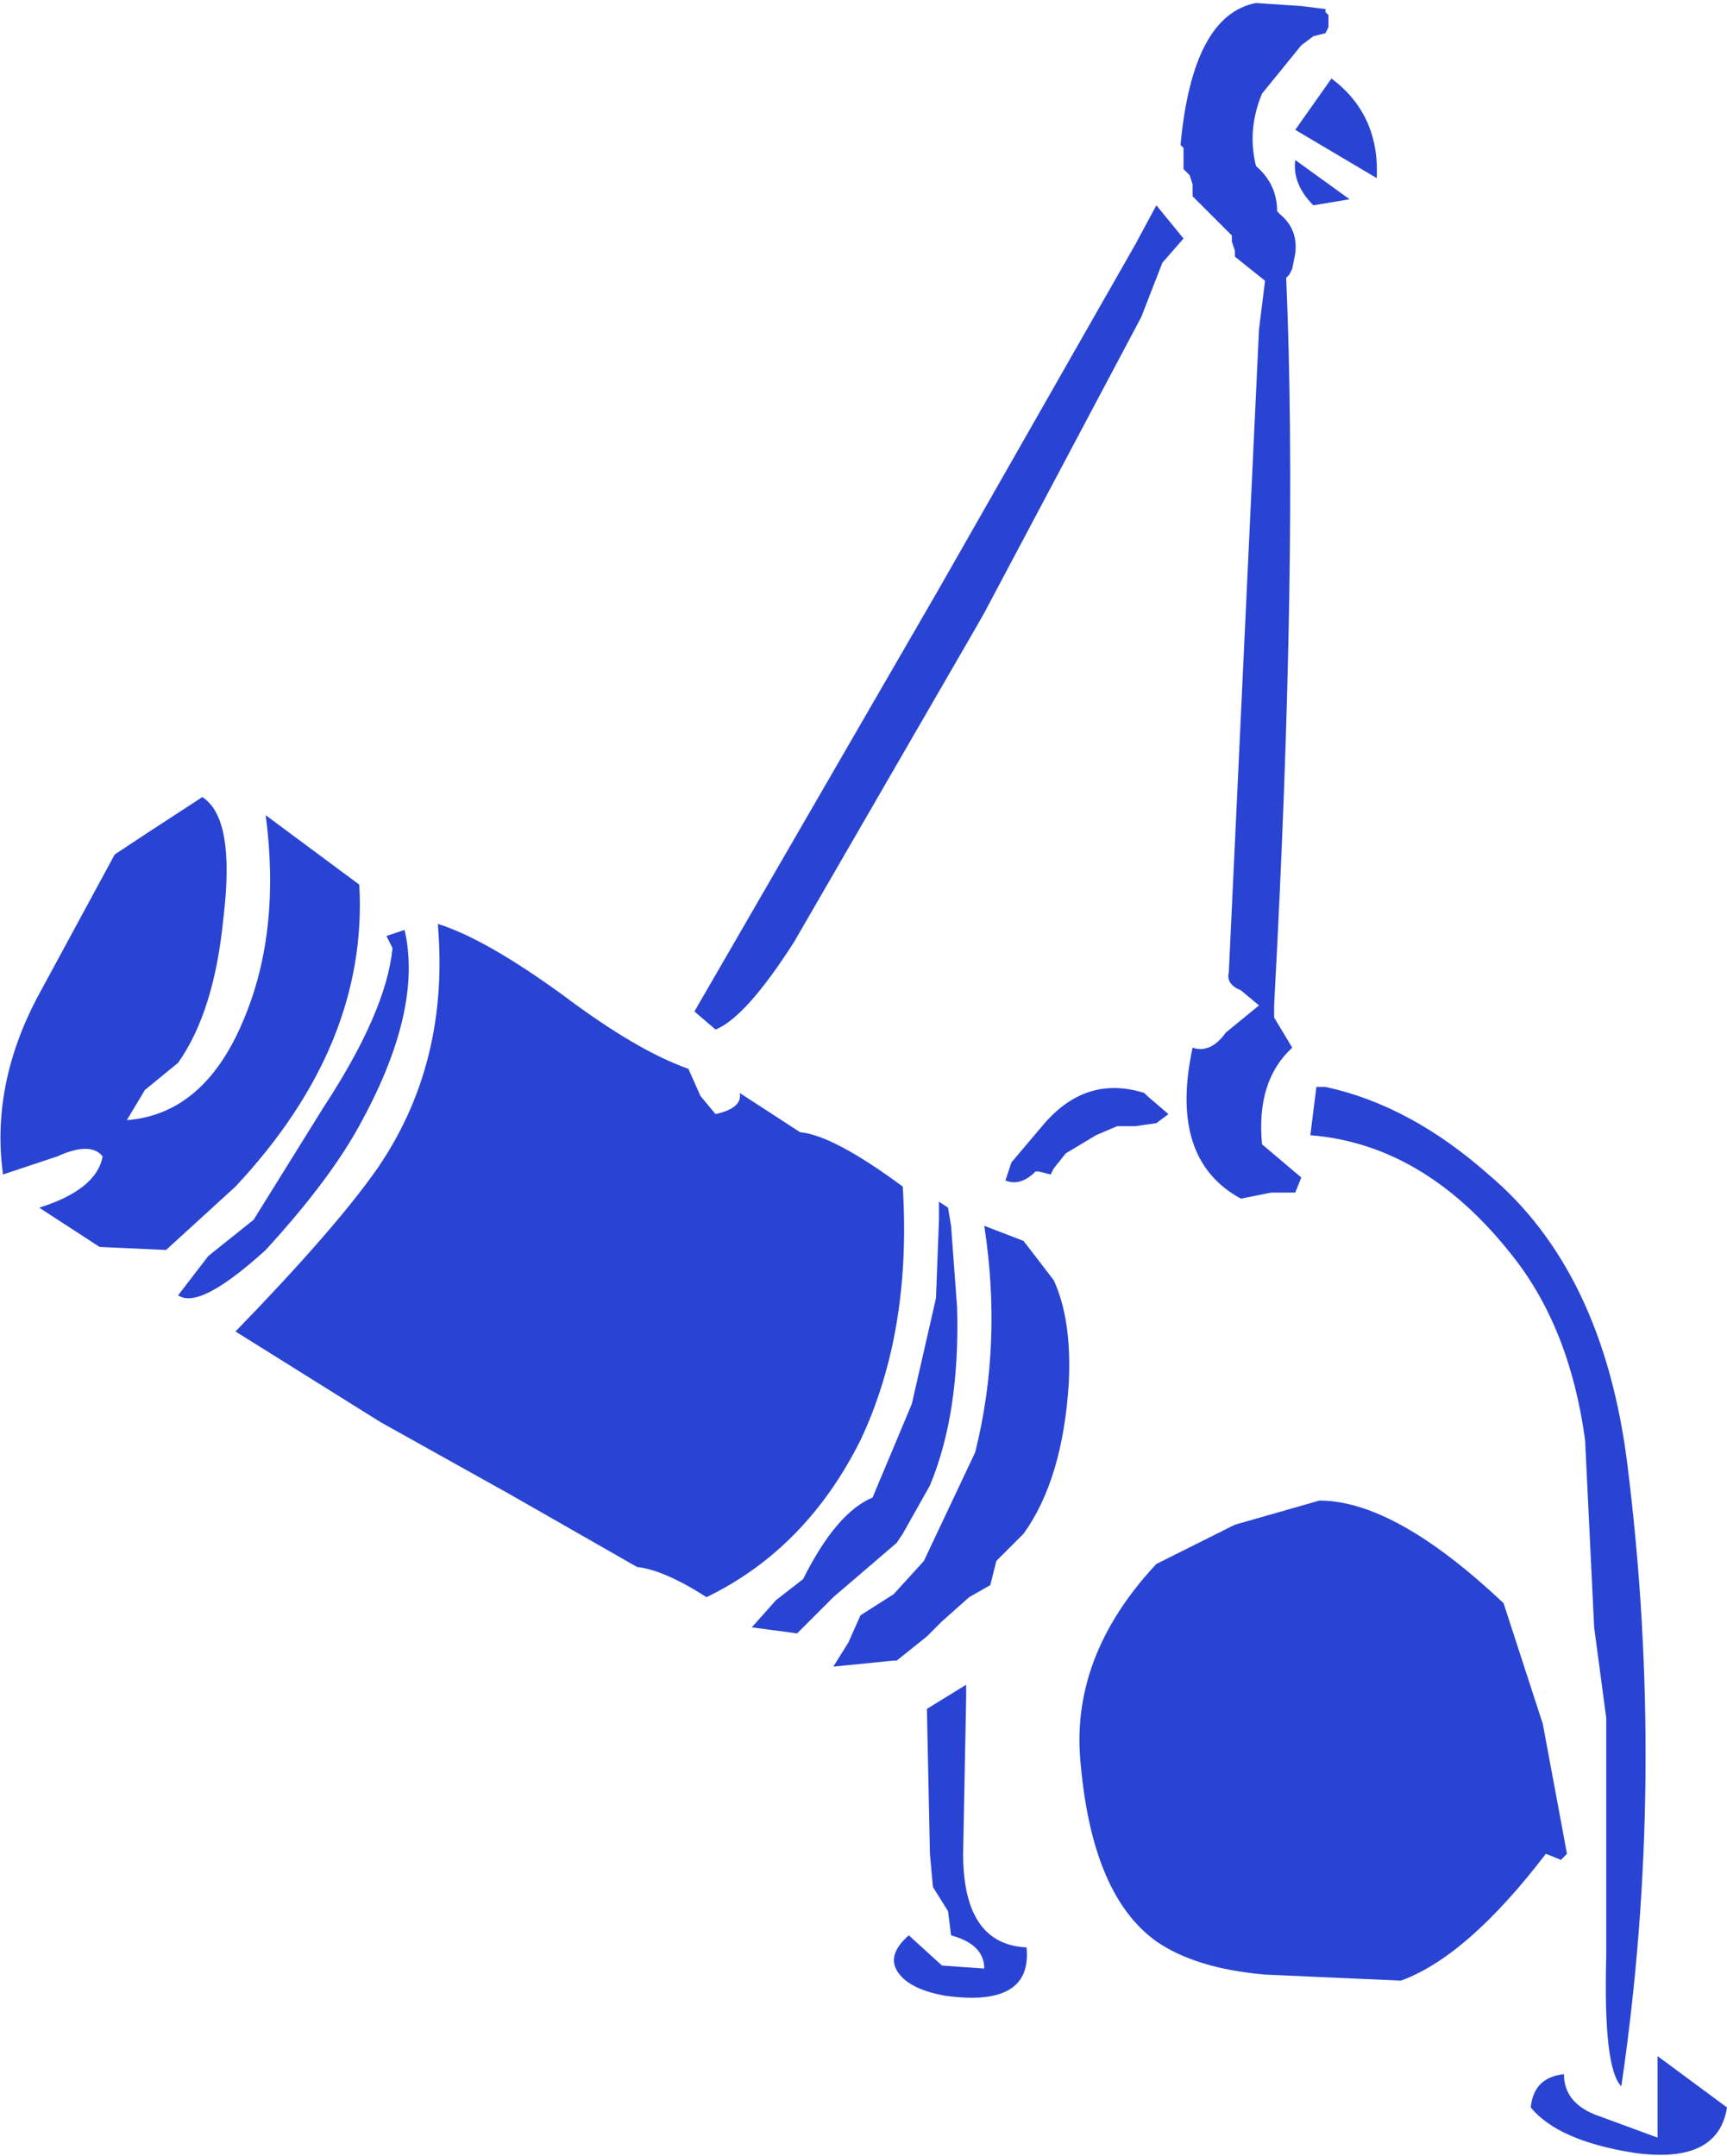 <?xml version="1.0" encoding="UTF-8" standalone="no"?>
<svg xmlns:xlink="http://www.w3.org/1999/xlink" height="35.7px" width="28.6px" xmlns="http://www.w3.org/2000/svg">
  <g transform="matrix(1.0, 0.0, 0.0, 1.0, 14.0, 36.35)">
    <path d="M7.95 -36.15 L8.0 -36.1 8.0 -36.0 8.0 -35.9 7.95 -35.8 7.75 -35.75 7.55 -35.6 6.9 -34.8 Q6.65 -34.2 6.8 -33.6 7.15 -33.3 7.15 -32.85 L7.2 -32.8 Q7.5 -32.55 7.45 -32.15 L7.4 -31.9 7.35 -31.8 7.3 -31.75 Q7.5 -27.1 7.1 -19.7 L7.1 -19.5 7.4 -19.0 Q6.8 -18.45 6.9 -17.4 L7.55 -16.85 7.45 -16.6 7.05 -16.6 6.55 -16.5 Q5.35 -17.15 5.75 -19.0 6.05 -18.9 6.3 -19.25 L6.85 -19.7 6.55 -19.95 Q6.3 -20.05 6.35 -20.25 L6.85 -30.9 6.95 -31.7 6.45 -32.1 6.45 -32.2 6.4 -32.35 6.4 -32.45 5.75 -33.1 5.75 -33.2 5.75 -33.3 5.7 -33.45 5.6 -33.55 5.6 -33.9 5.55 -33.95 Q5.75 -36.1 6.8 -36.3 L7.55 -36.25 7.95 -36.2 7.95 -36.15 M2.75 -17.1 L3.3 -17.75 Q4.0 -18.55 4.95 -18.25 L5.0 -18.2 5.35 -17.9 5.15 -17.75 4.8 -17.7 4.5 -17.7 4.15 -17.55 3.9 -17.4 3.65 -17.25 3.45 -17.0 3.4 -16.9 3.2 -16.95 3.15 -16.95 Q2.9 -16.7 2.65 -16.8 L2.75 -17.1 M6.45 -11.1 L7.85 -11.5 Q9.1 -11.5 10.9 -9.8 L11.55 -7.8 11.95 -5.65 11.85 -5.55 11.6 -5.65 Q10.3 -3.95 9.2 -3.55 L6.95 -3.65 Q5.8 -3.75 5.15 -4.2 4.1 -4.95 3.9 -7.1 3.7 -8.9 5.15 -10.45 L6.45 -11.1 M7.8 -18.35 L7.95 -18.35 Q9.35 -18.05 10.65 -16.9 12.55 -15.3 12.95 -12.1 13.6 -6.9 12.85 -1.8 12.55 -2.1 12.6 -3.95 L12.6 -7.9 12.4 -9.4 12.25 -12.5 Q12.0 -14.35 11.05 -15.55 9.6 -17.4 7.7 -17.55 L7.8 -18.35 M8.8 -33.4 L7.45 -34.2 8.05 -35.05 Q8.85 -34.45 8.8 -33.4 M7.75 -32.95 Q7.4 -33.3 7.45 -33.7 L8.35 -33.05 7.75 -32.95 M5.15 -32.95 L5.6 -32.4 5.25 -32.0 4.9 -31.1 2.3 -26.2 2.1 -25.85 -0.85 -20.75 Q-1.65 -19.5 -2.15 -19.3 L-2.5 -19.6 1.55 -26.6 4.8 -32.3 5.15 -32.95 M1.7 -16.35 L1.75 -16.05 1.85 -14.7 Q1.9 -12.95 1.4 -11.75 L0.95 -10.95 0.85 -10.8 -0.2 -9.9 -0.8 -9.3 -1.55 -9.4 -1.15 -9.85 -0.7 -10.2 Q-0.15 -11.3 0.45 -11.55 L1.1 -13.1 1.5 -14.85 1.55 -16.15 1.55 -16.45 1.7 -16.35 M-0.75 -17.6 Q-0.2 -17.55 0.95 -16.7 1.1 -14.3 0.25 -12.5 -0.65 -10.7 -2.3 -9.9 -3.0 -10.35 -3.45 -10.4 L-5.55 -11.6 -7.7 -12.8 -10.1 -14.3 Q-8.45 -16.0 -7.75 -17.0 -6.55 -18.75 -6.75 -21.05 -5.95 -20.8 -4.65 -19.85 -3.45 -18.95 -2.6 -18.65 L-2.4 -18.2 -2.15 -17.9 Q-1.7 -18.0 -1.75 -18.25 L-0.75 -17.6 M12.5 -1.3 L13.45 -0.95 13.45 -2.3 14.6 -1.45 Q14.45 -0.5 13.05 -0.7 11.8 -0.9 11.35 -1.45 11.4 -1.95 11.9 -2.0 11.9 -1.5 12.5 -1.3 M2.0 -8.45 L2.0 -8.25 1.95 -5.65 Q1.95 -4.15 3.0 -4.1 3.1 -3.1 1.65 -3.3 1.1 -3.4 0.9 -3.65 0.65 -3.95 1.05 -4.3 L1.6 -3.8 2.3 -3.75 Q2.3 -4.15 1.75 -4.3 L1.7 -4.7 1.45 -5.1 1.4 -5.65 1.35 -8.05 2.0 -8.45 M3.45 -15.15 Q3.75 -14.5 3.7 -13.45 3.6 -11.85 2.95 -10.95 L2.5 -10.5 2.45 -10.3 2.4 -10.1 2.05 -9.9 1.6 -9.5 1.35 -9.25 0.85 -8.85 0.8 -8.85 -0.2 -8.75 0.05 -9.15 0.25 -9.6 0.8 -9.95 1.3 -10.5 2.15 -12.3 Q2.6 -14.1 2.3 -16.05 L2.95 -15.8 3.45 -15.15 M-7.6 -20.85 L-7.3 -20.95 Q-7.0 -19.65 -8.0 -17.8 -8.5 -16.85 -9.6 -15.65 -10.7 -14.65 -11.05 -14.9 L-10.55 -15.55 -9.8 -16.15 -8.65 -18.0 Q-7.6 -19.6 -7.5 -20.65 L-7.6 -20.85 M-12.1 -22.2 Q-11.65 -22.5 -10.65 -23.15 -10.1 -22.8 -10.3 -21.15 -10.45 -19.6 -11.05 -18.75 L-11.6 -18.3 -11.9 -17.8 Q-10.6 -17.9 -9.95 -19.5 -9.35 -20.95 -9.6 -22.85 L-8.05 -21.7 Q-7.9 -19.05 -10.1 -16.7 L-11.25 -15.65 -12.35 -15.7 -13.35 -16.35 Q-12.4 -16.65 -12.3 -17.2 -12.5 -17.45 -13.05 -17.2 L-13.95 -16.9 Q-14.15 -18.35 -13.4 -19.8 L-12.1 -22.2" fill="#2944d3" fill-rule="evenodd" stroke="none"/>
  </g>
</svg>
